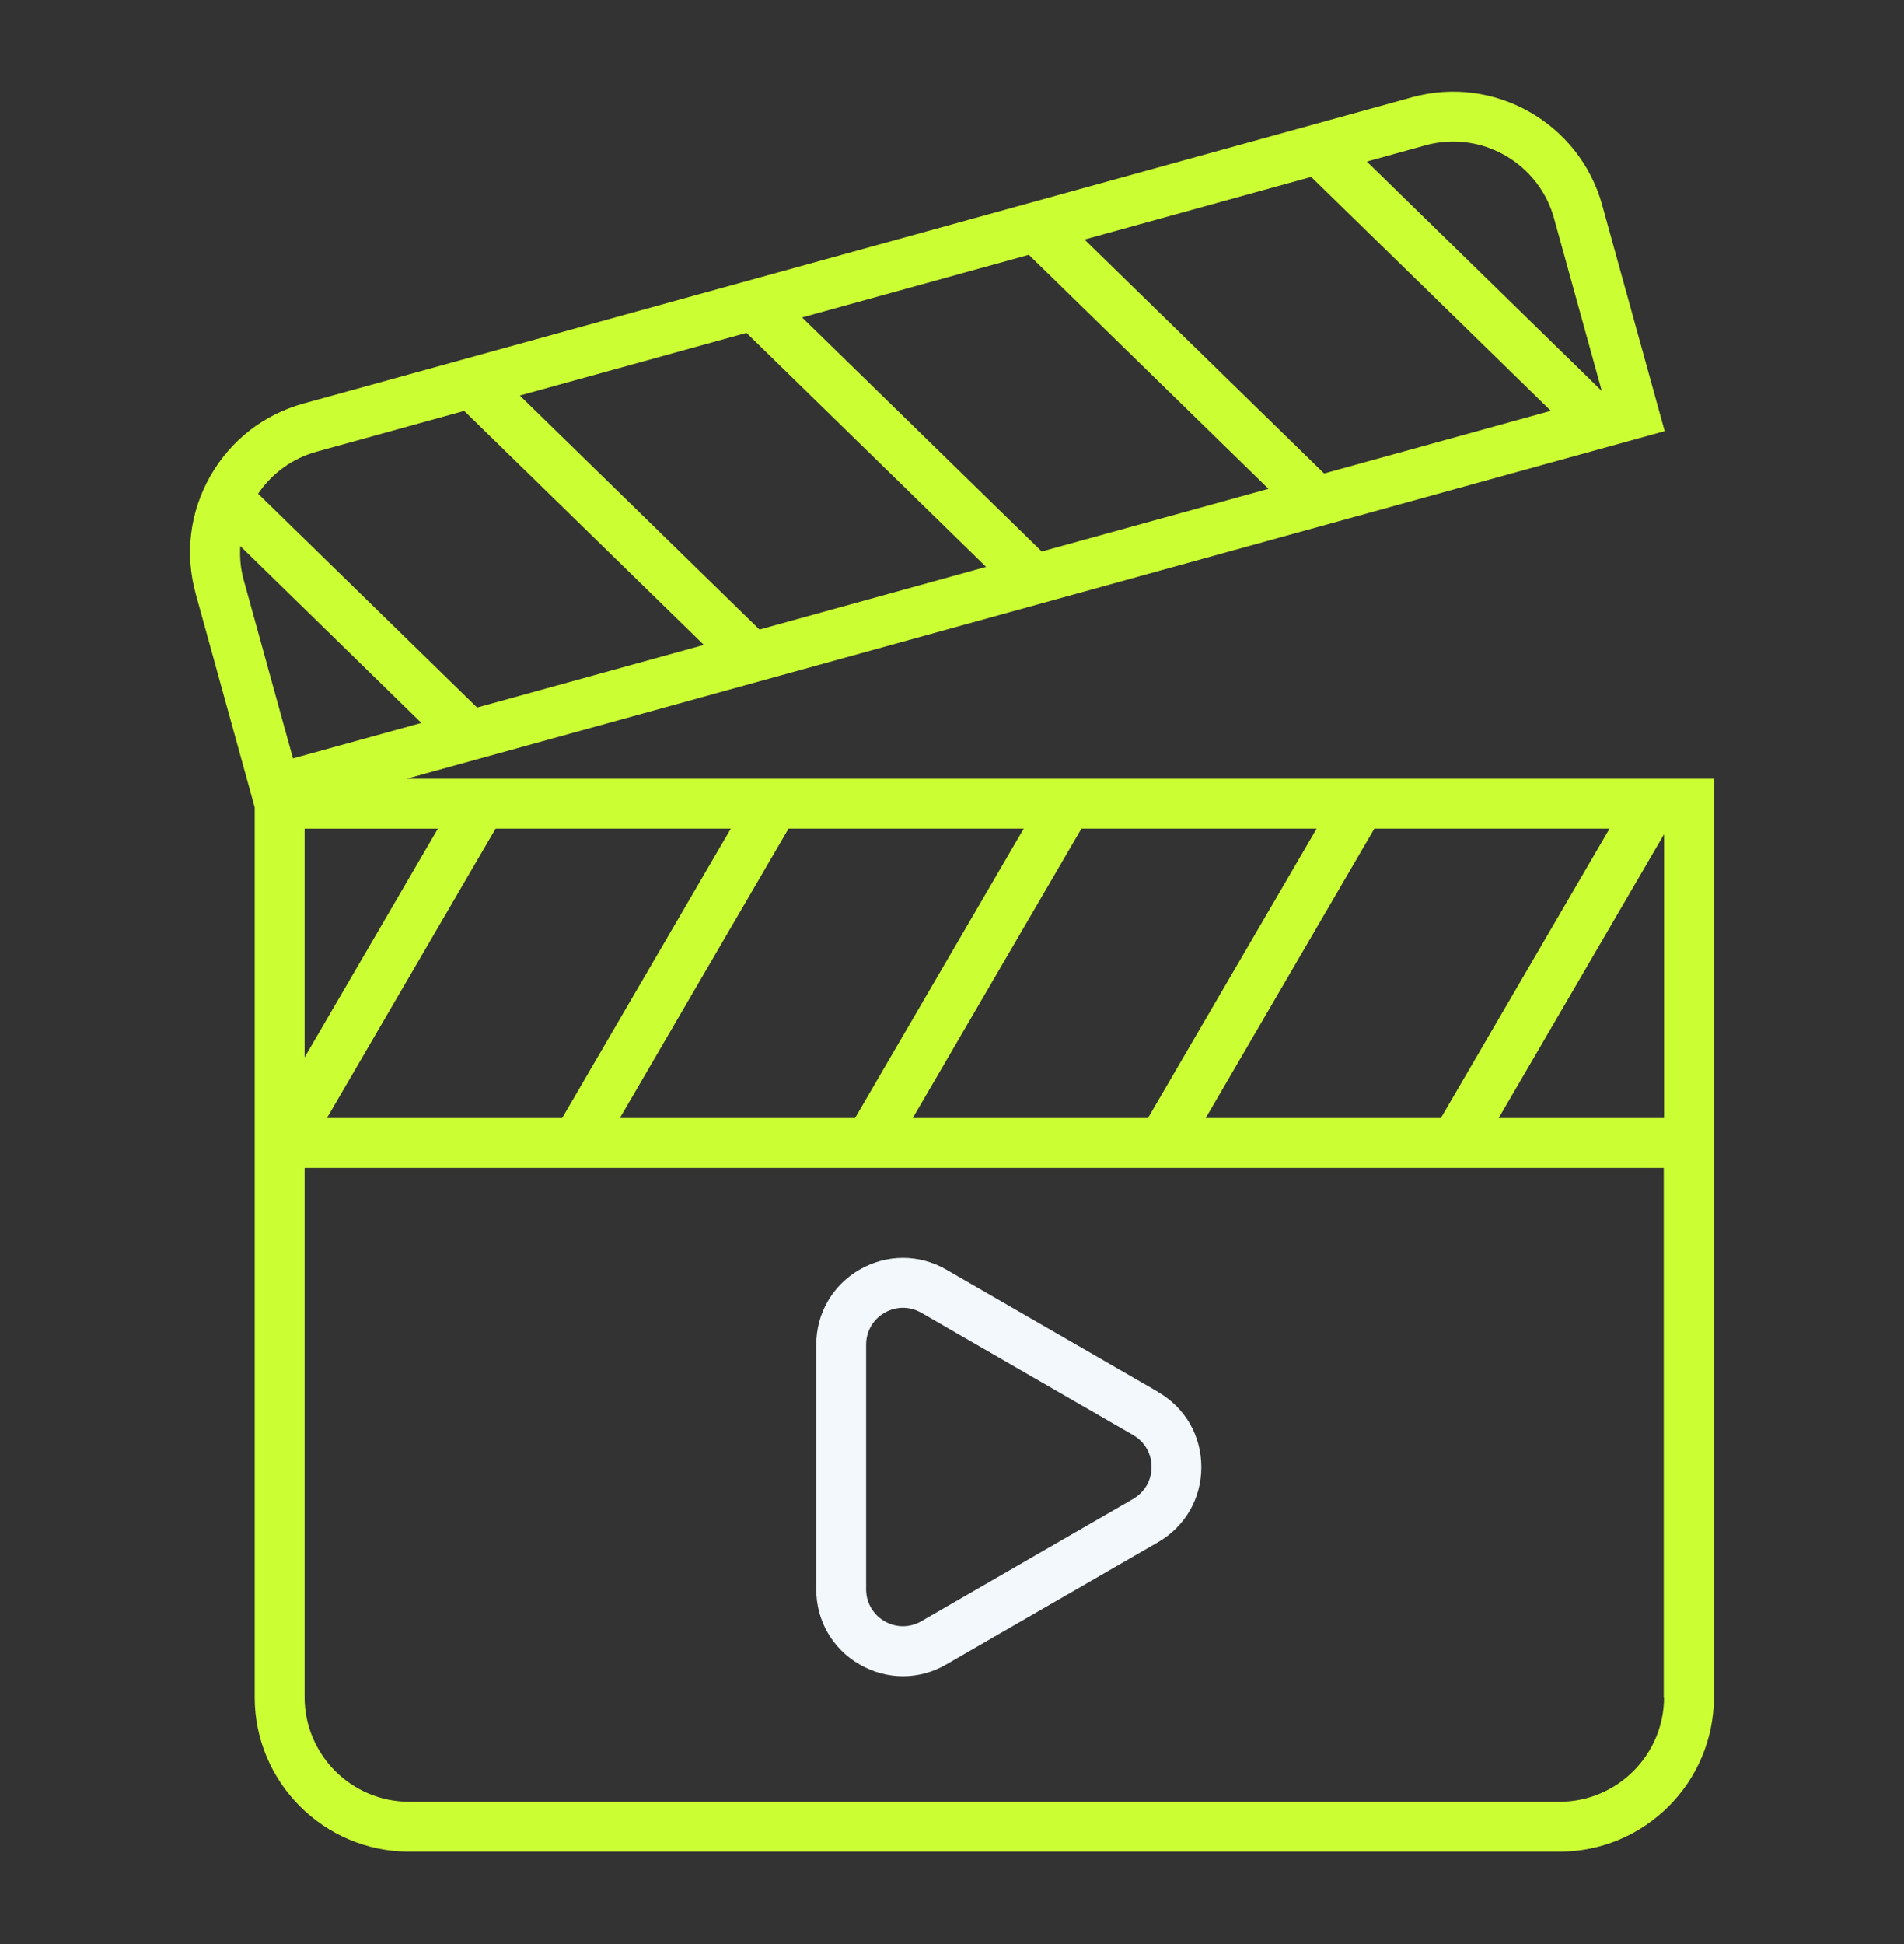 <svg width="48" height="49" viewBox="0 0 48 49" fill="none" xmlns="http://www.w3.org/2000/svg">
<rect x="0" y="0" width="48" height="49" fill="#333333" stroke="none"/>
<path d="M29.196 35.083L23.857 32.002C23.173 31.607 22.356 31.607 21.67 32.002C20.987 32.397 20.578 33.104 20.578 33.895V40.06C20.578 40.85 20.987 41.557 21.67 41.952C22.013 42.149 22.388 42.249 22.763 42.249C23.137 42.249 23.514 42.151 23.855 41.952L29.194 38.871C29.878 38.475 30.286 37.768 30.286 36.978C30.286 36.188 29.878 35.48 29.194 35.085L29.196 35.083ZM28.567 37.78L23.227 40.862C22.937 41.03 22.59 41.03 22.3 40.862C22.01 40.694 21.835 40.394 21.835 40.058V33.893C21.835 33.557 22.008 33.257 22.3 33.089C22.445 33.006 22.605 32.963 22.763 32.963C22.92 32.963 23.081 33.006 23.227 33.089L28.567 36.171C28.857 36.339 29.031 36.639 29.031 36.974C29.031 37.31 28.858 37.611 28.567 37.779V37.78Z" fill="#F2F8FC"/>
<path d="M6.421 20.348V42.778C6.421 44.925 8.168 46.672 10.315 46.672H39.314C41.461 46.672 43.208 44.925 43.208 42.778V19.629H10.25L41.967 10.867L40.391 5.167C39.819 3.098 37.669 1.88 35.601 2.45L7.65 10.172C6.648 10.448 5.813 11.1 5.3 12.004C4.786 12.909 4.657 13.959 4.933 14.961L6.421 20.348ZM6.056 13.761L10.623 18.221L7.386 19.115L6.146 14.626C6.066 14.339 6.039 14.047 6.058 13.761H6.056ZM18.424 20.886L14.172 28.179H8.242L12.494 20.886H18.424ZM25.808 20.886L21.556 28.179H15.627L19.879 20.886H25.808ZM33.193 20.886L28.941 28.179H23.011L27.263 20.886H33.193ZM40.577 20.886L36.325 28.179H30.396L34.648 20.886H40.577ZM41.951 21.028V28.179H37.782L41.951 21.028ZM7.679 26.651V20.887H11.039L7.679 26.651ZM41.951 42.778C41.951 44.232 40.769 45.414 39.316 45.414H10.315C8.861 45.414 7.679 44.232 7.679 42.778V29.436H14.531H21.914H29.297H36.68H41.943V42.778H41.951ZM18.819 8.391L24.86 14.288L19.146 15.867L13.105 9.97L18.819 8.391ZM25.937 6.423L31.979 12.321L26.263 13.9L20.221 8.002L25.937 6.423ZM33.055 4.458L39.097 10.355L33.381 11.934L27.34 6.037L33.054 4.458H33.055ZM35.935 3.662C36.169 3.598 36.405 3.567 36.636 3.567C37.792 3.567 38.856 4.336 39.178 5.503L40.381 9.855L34.458 4.071L35.935 3.662ZM7.984 11.384L11.702 10.357L17.744 16.254L12.028 17.833L6.507 12.444C6.858 11.927 7.374 11.552 7.984 11.384Z" fill="#CCFF33"/>
</svg>
